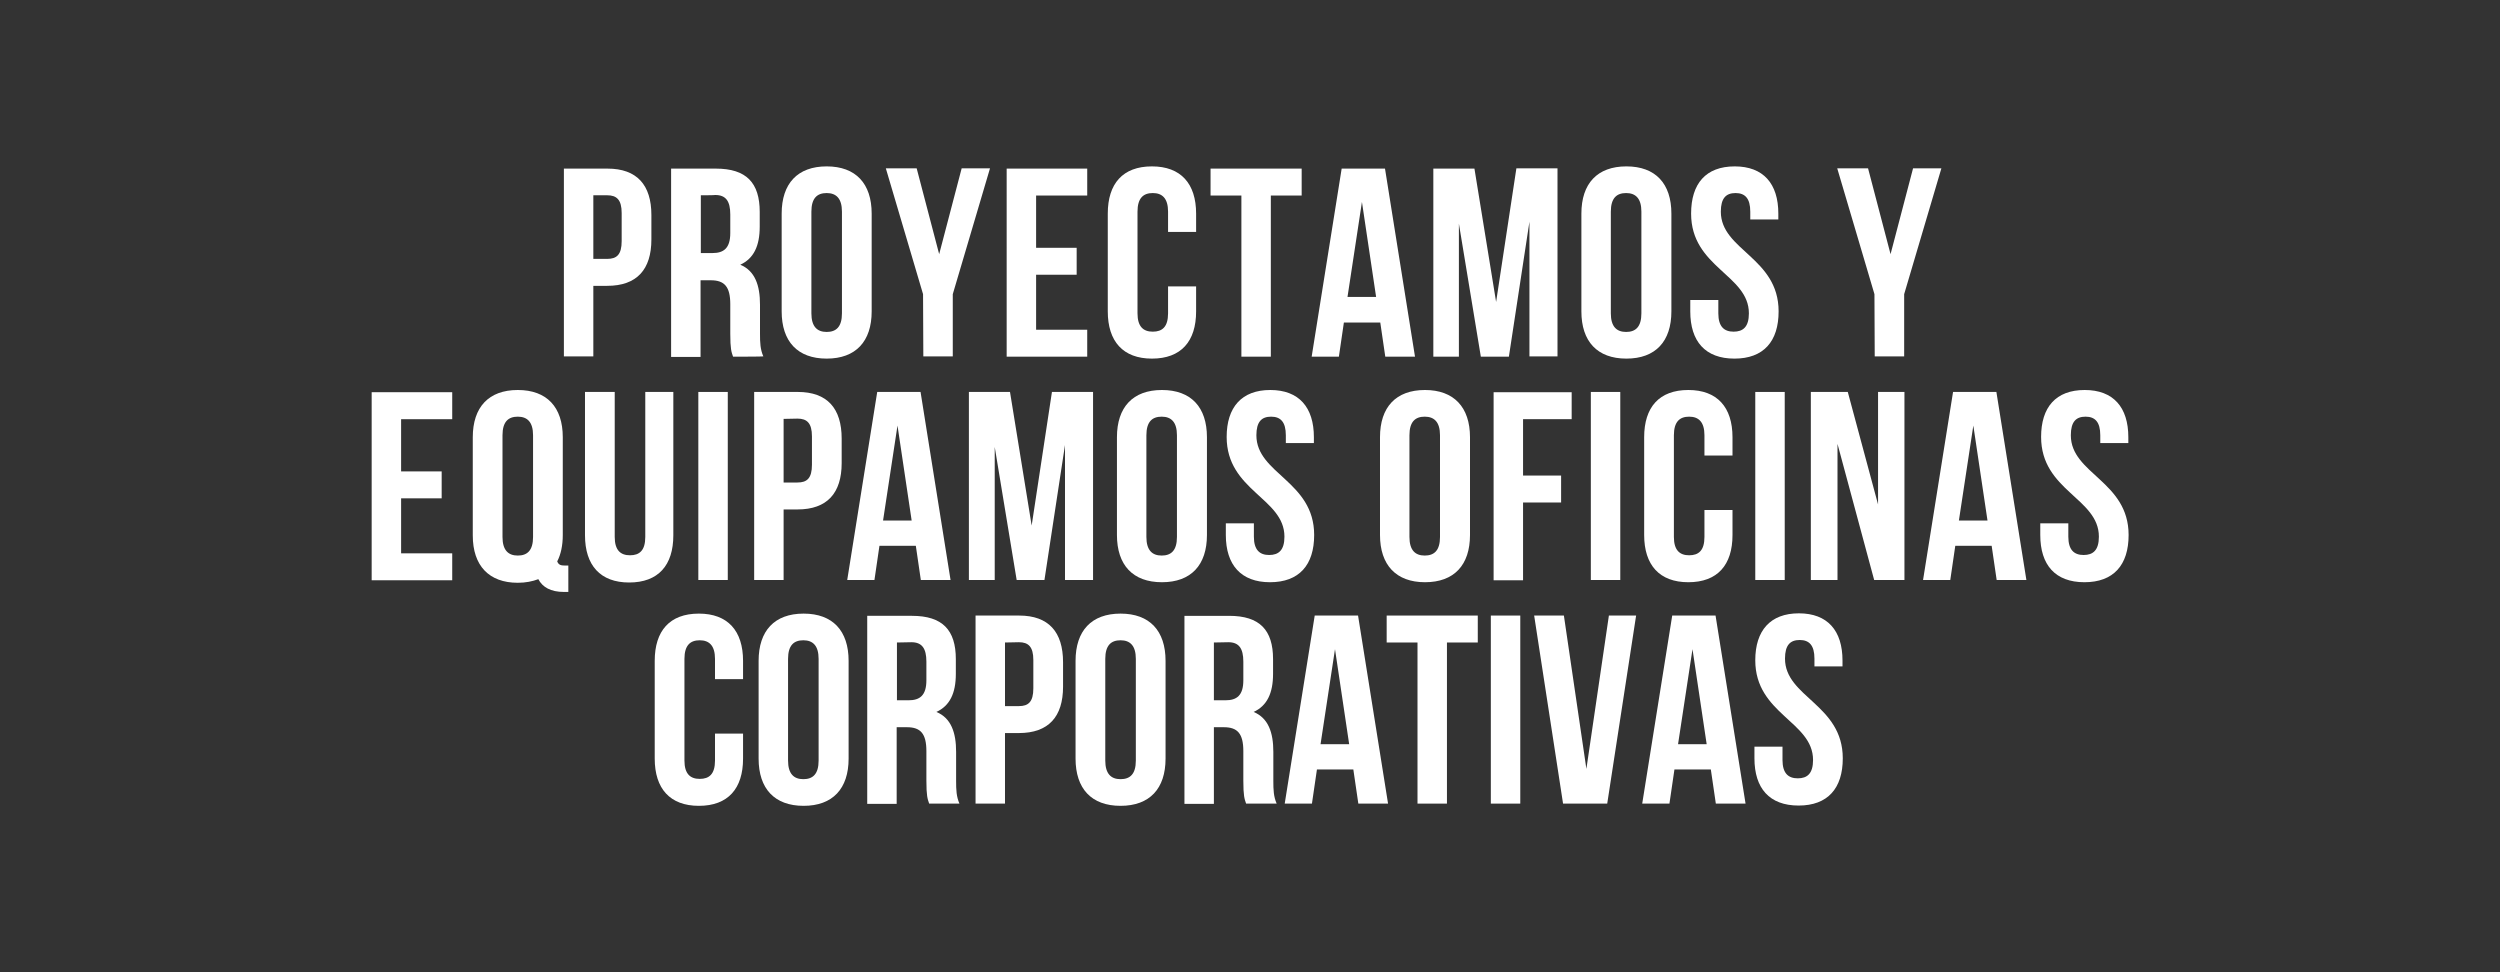 <?xml version="1.0" encoding="utf-8"?>
<!-- Generator: Adobe Illustrator 27.5.0, SVG Export Plug-In . SVG Version: 6.00 Build 0)  -->
<svg version="1.1" id="Capa_1" xmlns="http://www.w3.org/2000/svg" xmlns:xlink="http://www.w3.org/1999/xlink" x="0px" y="0px"
	 viewBox="0 0 900 350" style="enable-background:new 0 0 900 350;" xml:space="preserve">
<rect x="0" y="0" width="900" height="350" fill="#333333" stroke="none"/>
<style type="text/css">
	.st0{fill:#FFFFFF;}
</style>
<g>
	<path class="st0" d="M234.5,77.4v8.8c0,10.8-5.2,16.7-15.9,16.7h-5v25.4H203V60.7h15.7C229.3,60.7,234.5,66.6,234.5,77.4z
		 M213.6,70.3v22.9h5c3.4,0,5.2-1.5,5.2-6.4V76.7c0-4.8-1.8-6.4-5.2-6.4C218.6,70.3,213.6,70.3,213.6,70.3z"/>
	<path class="st0" d="M263.9,128.4c-0.6-1.7-1-2.8-1-8.3v-10.6c0-6.3-2.1-8.6-7-8.6h-3.7v27.6h-10.6V60.7h16.1
		c11,0,15.8,5.1,15.8,15.6v5.3c0,7-2.2,11.5-7,13.7c5.3,2.2,7.1,7.4,7.1,14.4v10.4c0,3.3,0.1,5.7,1.2,8.2
		C274.7,128.4,263.9,128.4,263.9,128.4z M252.3,70.3v20.8h4.2c4,0,6.4-1.7,6.4-7.2v-6.7c0-4.8-1.6-7-5.4-7
		C257.4,70.3,252.3,70.3,252.3,70.3z"/>
	<path class="st0" d="M281.4,76.9c0-10.8,5.7-17,16.2-17s16.2,6.2,16.2,17v35.2c0,10.8-5.7,17-16.2,17s-16.2-6.2-16.2-17V76.9z
		 M292.1,112.8c0,4.8,2.1,6.7,5.5,6.7c3.4,0,5.5-1.8,5.5-6.7V76.2c0-4.8-2.1-6.7-5.5-6.7c-3.4,0-5.5,1.8-5.5,6.7V112.8z"/>
	<path class="st0" d="M332.3,105.9l-13.4-45.3H330l8.1,30.9l8.1-30.9h10.2l-13.4,45.3v22.4h-10.6L332.3,105.9L332.3,105.9z"/>
	<path class="st0" d="M373,89.2h14.6v9.7H373v19.8h18.4v9.7h-29V60.7h29v9.7H373V89.2z"/>
	<path class="st0" d="M430.6,103.1v9c0,10.8-5.4,17-15.9,17c-10.4,0-15.9-6.2-15.9-17V76.9c0-10.8,5.4-17,15.9-17
		c10.4,0,15.9,6.2,15.9,17v6.6h-10.1v-7.3c0-4.8-2.1-6.7-5.5-6.7c-3.4,0-5.5,1.8-5.5,6.7v36.6c0,4.8,2.1,6.6,5.5,6.6
		c3.4,0,5.5-1.7,5.5-6.6v-9.7L430.6,103.1L430.6,103.1z"/>
	<path class="st0" d="M435.7,60.7h32.9v9.7h-11.1v58h-10.6v-58h-11.1V60.7z"/>
	<path class="st0" d="M509.4,128.4h-10.7l-1.8-12.3h-13.1l-1.8,12.3h-9.8L483,60.7h15.6L509.4,128.4z M485.1,106.9h10.3l-5.1-34.2
		L485.1,106.9z"/>
	<path class="st0" d="M538.6,108.7l7.3-48.1h14.8v67.7h-10.1V79.8l-7.4,48.6h-10.1l-7.9-47.9v47.9H516V60.7h14.8L538.6,108.7z"/>
	<path class="st0" d="M569.3,76.9c0-10.8,5.7-17,16.2-17s16.2,6.2,16.2,17v35.2c0,10.8-5.7,17-16.2,17s-16.2-6.2-16.2-17V76.9z
		 M579.9,112.8c0,4.8,2.1,6.7,5.5,6.7s5.5-1.8,5.5-6.7V76.2c0-4.8-2.1-6.7-5.5-6.7s-5.5,1.8-5.5,6.7V112.8z"/>
	<path class="st0" d="M624.5,59.9c10.3,0,15.7,6.2,15.7,17V79h-10.1v-2.8c0-4.8-1.9-6.7-5.3-6.7s-5.3,1.8-5.3,6.7
		c0,13.9,20.8,16.5,20.8,35.9c0,10.8-5.4,17-15.9,17c-10.5,0-15.9-6.2-15.9-17V108h10.1v4.8c0,4.8,2.1,6.6,5.5,6.6
		c3.4,0,5.5-1.7,5.5-6.6c0-13.9-20.8-16.5-20.8-35.9C608.8,66.1,614.1,59.9,624.5,59.9z"/>
	<path class="st0" d="M674.8,105.9l-13.4-45.3h11.1l8.1,30.9l8.1-30.9h10.2l-13.4,45.3v22.4h-10.6L674.8,105.9L674.8,105.9z"/>
	<path class="st0" d="M144.4,169.7H159v9.7h-14.6v19.8h18.4v9.7h-29v-67.7h29v9.7h-18.4V169.7z"/>
	<path class="st0" d="M170.2,157.4c0-10.8,5.7-17,16.2-17s16.2,6.2,16.2,17v35.2c0,3.8-0.7,7-2,9.5c0.5,1.3,1.3,1.5,3,1.5h1v9.5H203
		c-4.7,0-7.7-1.7-9.2-4.6c-2.1,0.8-4.6,1.3-7.4,1.3c-10.4,0-16.2-6.2-16.2-17L170.2,157.4L170.2,157.4z M180.9,193.3
		c0,4.8,2.1,6.7,5.5,6.7c3.4,0,5.5-1.8,5.5-6.7v-36.6c0-4.8-2.1-6.7-5.5-6.7c-3.4,0-5.5,1.8-5.5,6.7V193.3z"/>
	<path class="st0" d="M221.3,141.1v52.2c0,4.8,2.1,6.6,5.5,6.6c3.4,0,5.5-1.7,5.5-6.6v-52.2h10.1v51.6c0,10.8-5.4,17-15.9,17
		c-10.4,0-15.9-6.2-15.9-17v-51.6H221.3z"/>
	<path class="st0" d="M251.4,141.1H262v67.7h-10.6V141.1z"/>
	<path class="st0" d="M303,157.9v8.8c0,10.8-5.2,16.7-15.9,16.7h-5v25.4h-10.6v-67.7h15.7C297.8,141.1,303,147,303,157.9z
		 M282.1,150.8v22.9h5c3.4,0,5.2-1.5,5.2-6.4v-10.2c0-4.8-1.8-6.4-5.2-6.4L282.1,150.8L282.1,150.8z"/>
	<path class="st0" d="M342.2,208.8h-10.7l-1.8-12.3h-13.1l-1.8,12.3H305l10.8-67.7h15.6L342.2,208.8z M317.9,187.4h10.3l-5.1-34.2
		L317.9,187.4z"/>
	<path class="st0" d="M371.4,189.2l7.3-48.1h14.8v67.7h-10.1v-48.6l-7.4,48.6H366l-7.9-47.9v47.9h-9.3v-67.7h14.8L371.4,189.2z"/>
	<path class="st0" d="M402.1,157.4c0-10.8,5.7-17,16.2-17s16.2,6.2,16.2,17v35.2c0,10.8-5.7,17-16.2,17s-16.2-6.2-16.2-17V157.4z
		 M412.7,193.3c0,4.8,2.1,6.7,5.5,6.7c3.4,0,5.5-1.8,5.5-6.7v-36.6c0-4.8-2.1-6.7-5.5-6.7c-3.4,0-5.5,1.8-5.5,6.7V193.3z"/>
	<path class="st0" d="M457.3,140.4c10.3,0,15.7,6.2,15.7,17v2.1h-10.1v-2.8c0-4.8-1.9-6.7-5.3-6.7s-5.3,1.8-5.3,6.7
		c0,13.9,20.8,16.5,20.8,35.9c0,10.8-5.4,17-15.9,17c-10.4,0-15.9-6.2-15.9-17v-4.2h10.1v4.8c0,4.8,2.1,6.6,5.5,6.6
		c3.4,0,5.5-1.7,5.5-6.6c0-13.9-20.8-16.5-20.8-35.9C441.6,146.6,447,140.4,457.3,140.4z"/>
	<path class="st0" d="M496.8,157.4c0-10.8,5.7-17,16.2-17c10.4,0,16.2,6.2,16.2,17v35.2c0,10.8-5.7,17-16.2,17
		c-10.4,0-16.2-6.2-16.2-17V157.4z M507.4,193.3c0,4.8,2.1,6.7,5.5,6.7c3.4,0,5.5-1.8,5.5-6.7v-36.6c0-4.8-2.1-6.7-5.5-6.7
		c-3.4,0-5.5,1.8-5.5,6.7V193.3z"/>
	<path class="st0" d="M548.3,171.2h13.7v9.7h-13.7v28h-10.6v-67.7h28.1v9.7h-17.5L548.3,171.2L548.3,171.2z"/>
	<path class="st0" d="M572.7,141.1h10.6v67.7h-10.6V141.1z"/>
	<path class="st0" d="M623.7,183.6v9c0,10.8-5.4,17-15.9,17c-10.4,0-15.9-6.2-15.9-17v-35.2c0-10.8,5.4-17,15.9-17
		c10.4,0,15.9,6.2,15.9,17v6.6h-10.1v-7.3c0-4.8-2.1-6.7-5.5-6.7s-5.5,1.8-5.5,6.7v36.6c0,4.8,2.1,6.6,5.5,6.6
		c3.4,0,5.5-1.7,5.5-6.6v-9.7L623.7,183.6L623.7,183.6z"/>
	<path class="st0" d="M631.9,141.1h10.6v67.7h-10.6V141.1z"/>
	<path class="st0" d="M661.5,159.8v49h-9.6v-67.7h13.3l10.9,40.5v-40.5h9.5v67.7h-10.9L661.5,159.8z"/>
	<path class="st0" d="M729.5,208.8h-10.7l-1.8-12.3h-13.1l-1.8,12.3h-9.8l10.8-67.7h15.6L729.5,208.8z M705.2,187.4h10.3l-5.1-34.2
		L705.2,187.4z"/>
	<path class="st0" d="M750.5,140.4c10.3,0,15.7,6.2,15.7,17v2.1h-10.1v-2.8c0-4.8-1.9-6.7-5.3-6.7s-5.3,1.8-5.3,6.7
		c0,13.9,20.8,16.5,20.8,35.9c0,10.8-5.4,17-15.9,17s-15.9-6.2-15.9-17v-4.2h10.1v4.8c0,4.8,2.1,6.6,5.5,6.6s5.5-1.7,5.5-6.6
		c0-13.9-20.8-16.5-20.8-35.9C734.8,146.6,740.1,140.4,750.5,140.4z"/>
	<path class="st0" d="M267.5,264.1v9c0,10.8-5.4,17-15.9,17c-10.4,0-15.9-6.2-15.9-17v-35.2c0-10.8,5.4-17,15.9-17
		c10.4,0,15.9,6.2,15.9,17v6.6h-10.1v-7.3c0-4.8-2.1-6.7-5.5-6.7c-3.4,0-5.5,1.8-5.5,6.7v36.6c0,4.8,2.1,6.6,5.5,6.6
		c3.4,0,5.5-1.7,5.5-6.6v-9.7L267.5,264.1L267.5,264.1z"/>
	<path class="st0" d="M273.1,237.9c0-10.8,5.7-17,16.2-17s16.2,6.2,16.2,17v35.2c0,10.8-5.7,17-16.2,17s-16.2-6.2-16.2-17V237.9
		L273.1,237.9z M283.7,273.8c0,4.8,2.1,6.7,5.5,6.7c3.4,0,5.5-1.8,5.5-6.7v-36.6c0-4.8-2.1-6.7-5.5-6.7c-3.4,0-5.5,1.8-5.5,6.7
		V273.8z"/>
	<path class="st0" d="M334.5,289.3c-0.6-1.7-1-2.8-1-8.3v-10.6c0-6.3-2.1-8.6-7-8.6h-3.7v27.6h-10.6v-67.7h16.1
		c11,0,15.8,5.1,15.8,15.6v5.3c0,7-2.2,11.5-7,13.7c5.3,2.2,7.1,7.4,7.1,14.4v10.4c0,3.3,0.1,5.7,1.2,8.2L334.5,289.3L334.5,289.3z
		 M322.9,231.3v20.8h4.2c4,0,6.4-1.7,6.4-7.2v-6.7c0-4.8-1.6-7-5.4-7L322.9,231.3L322.9,231.3z"/>
	<path class="st0" d="M382.7,238.4v8.8c0,10.8-5.2,16.7-15.9,16.7h-5v25.4h-10.6v-67.7h15.7C377.5,221.6,382.7,227.5,382.7,238.4z
		 M361.8,231.3v22.9h5c3.4,0,5.2-1.5,5.2-6.4v-10.2c0-4.8-1.8-6.4-5.2-6.4L361.8,231.3L361.8,231.3z"/>
	<path class="st0" d="M387.2,237.9c0-10.8,5.7-17,16.2-17s16.2,6.2,16.2,17v35.2c0,10.8-5.7,17-16.2,17s-16.2-6.2-16.2-17V237.9z
		 M397.9,273.8c0,4.8,2.1,6.7,5.5,6.7s5.5-1.8,5.5-6.7v-36.6c0-4.8-2.1-6.7-5.5-6.7s-5.5,1.8-5.5,6.7V273.8z"/>
	<path class="st0" d="M448.6,289.3c-0.6-1.7-1-2.8-1-8.3v-10.6c0-6.3-2.1-8.6-7-8.6H437v27.6h-10.6v-67.7h16.1
		c11,0,15.8,5.1,15.8,15.6v5.3c0,7-2.2,11.5-7,13.7c5.3,2.2,7.1,7.4,7.1,14.4v10.4c0,3.3,0.1,5.7,1.2,8.2L448.6,289.3L448.6,289.3z
		 M437,231.3v20.8h4.2c4,0,6.4-1.7,6.4-7.2v-6.7c0-4.8-1.6-7-5.4-7L437,231.3L437,231.3z"/>
	<path class="st0" d="M499.7,289.3H489l-1.8-12.3h-13.1l-1.8,12.3h-9.8l10.8-67.7h15.6L499.7,289.3z M475.4,267.9h10.3l-5.1-34.2
		L475.4,267.9z"/>
	<path class="st0" d="M499.1,221.6H532v9.7h-11.1v58h-10.6v-58h-11.1V221.6z"/>
	<path class="st0" d="M536.7,221.6h10.6v67.7h-10.6V221.6z"/>
	<path class="st0" d="M571.1,276.8l8.1-55.2h9.8l-10.4,67.7h-15.9l-10.4-67.7H563L571.1,276.8z"/>
	<path class="st0" d="M628.4,289.3h-10.7l-1.8-12.3h-13.1l-1.8,12.3h-9.8l10.8-67.7h15.6L628.4,289.3z M604.1,267.9h10.3l-5.1-34.2
		L604.1,267.9z"/>
	<path class="st0" d="M647.6,220.8c10.3,0,15.7,6.2,15.7,17v2.1h-10.1v-2.8c0-4.8-1.9-6.7-5.3-6.7s-5.3,1.8-5.3,6.7
		c0,13.9,20.8,16.5,20.8,35.9c0,10.8-5.4,17-15.9,17s-15.9-6.2-15.9-17v-4.2h10.1v4.8c0,4.8,2.1,6.6,5.5,6.6s5.5-1.7,5.5-6.6
		c0-13.9-20.8-16.5-20.8-35.9C631.9,227,637.3,220.8,647.6,220.8z"/>
</g>
</svg>
